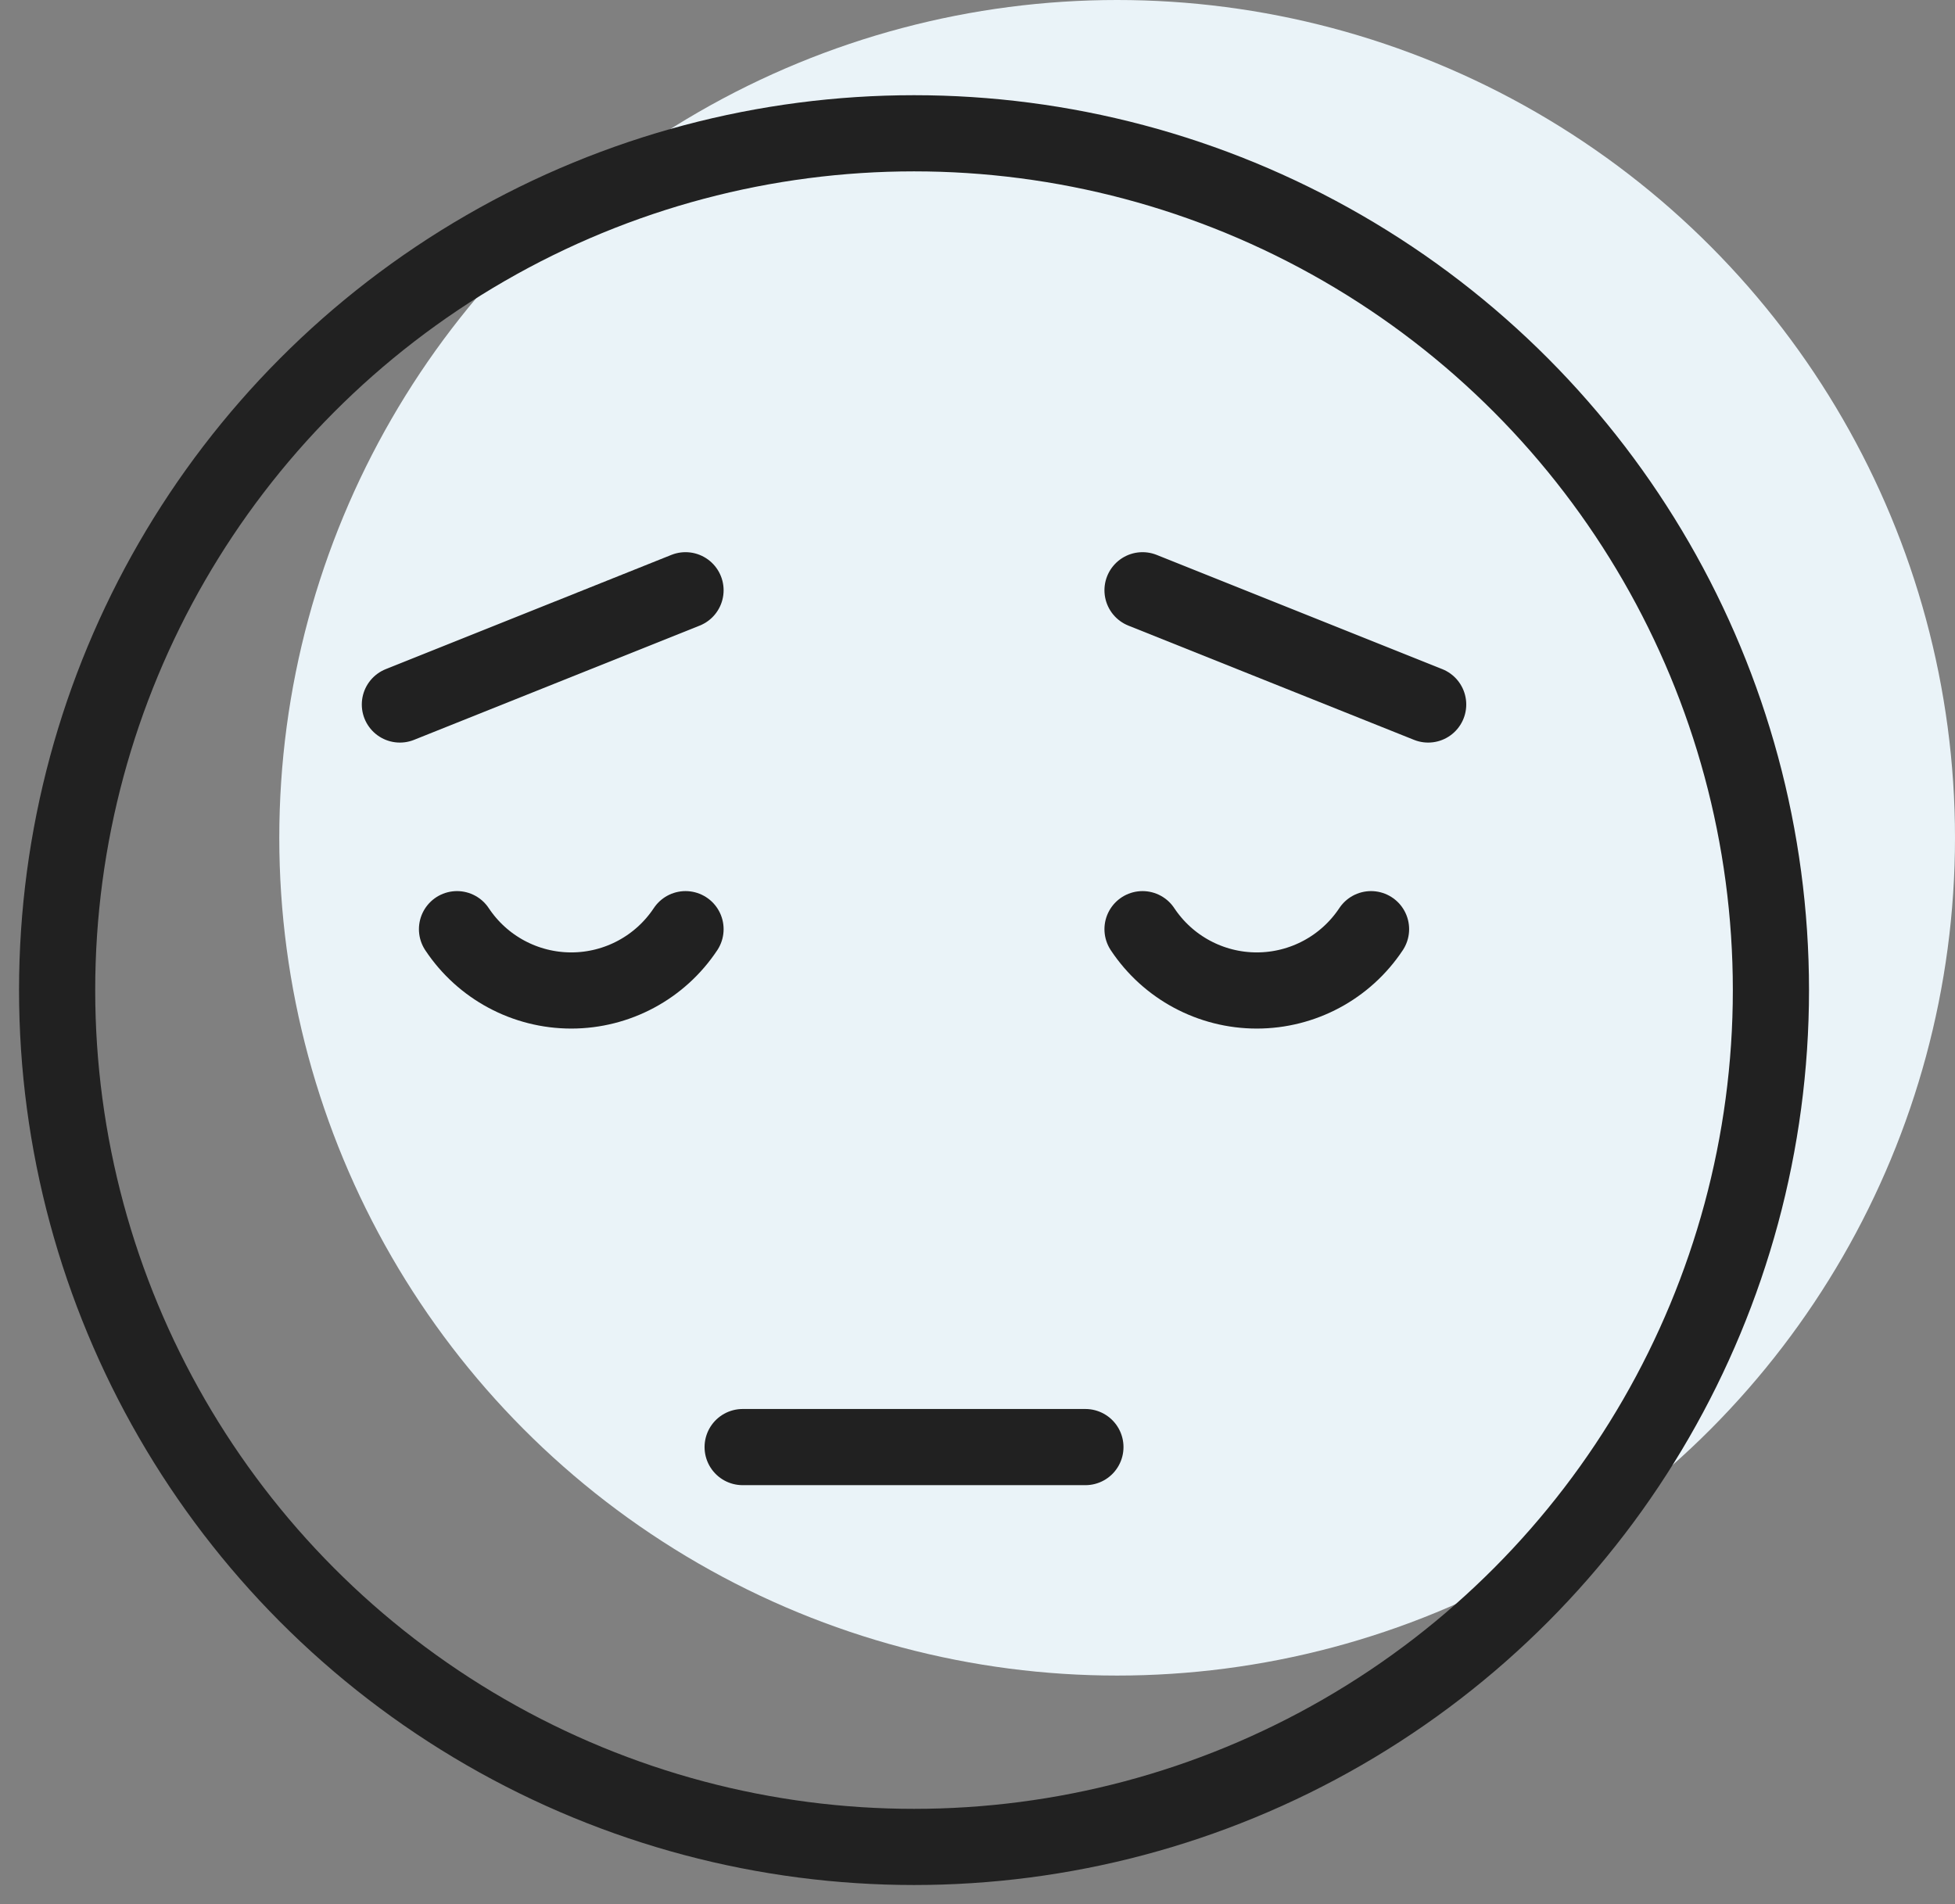 <?xml version="1.0" encoding="UTF-8"?>
<svg width="77px" height="75px" viewBox="0 0 77 75" version="1.1" xmlns="http://www.w3.org/2000/svg" xmlns:xlink="http://www.w3.org/1999/xlink">
    <rect x="0" y="0" width="77" height="75" fill="#808080" stroke="none"/>
    <title>44CC3347-8943-4794-9965-D923A9E09B7B</title>
    <g id="Strona-główna" stroke="none" stroke-width="1" fill="none" fill-rule="evenodd">
        <g id="Clochee_Search_Results_Empty_Desktop" transform="translate(-688, -449)">
            <g id="icon" transform="translate(690, 449)">
                <circle id="Oval" fill="#EAF3F8" cx="42" cy="33" r="33"></circle>
                <g id="smiley-disapointed" transform="translate(0, 5)" stroke="#212121" stroke-linecap="round" stroke-linejoin="round" stroke-width="3">
                    <circle id="Oval" cx="34" cy="34" r="33.75"></circle>
                    <path d="M16,31.6 L16,31.6 C17,33.108 18.69,34.015 20.5,34.015 C22.31,34.015 24,33.108 25,31.6 L25,31.6" id="Shape"></path>
                    <path d="M43,31.6 L43,31.6 C44,33.108 45.69,34.015 47.5,34.015 C49.31,34.015 51,33.108 52,31.6 L52,31.6" id="Shape"></path>
                    <line x1="27.25" y1="52" x2="40.75" y2="52" id="Shape"></line>
                    <line x1="43" y1="18.25" x2="54.25" y2="22.75" id="Shape"></line>
                    <line x1="25" y1="18.25" x2="13.75" y2="22.75" id="Shape"></line>
                </g>
            </g>
        </g>
    </g>
</svg>